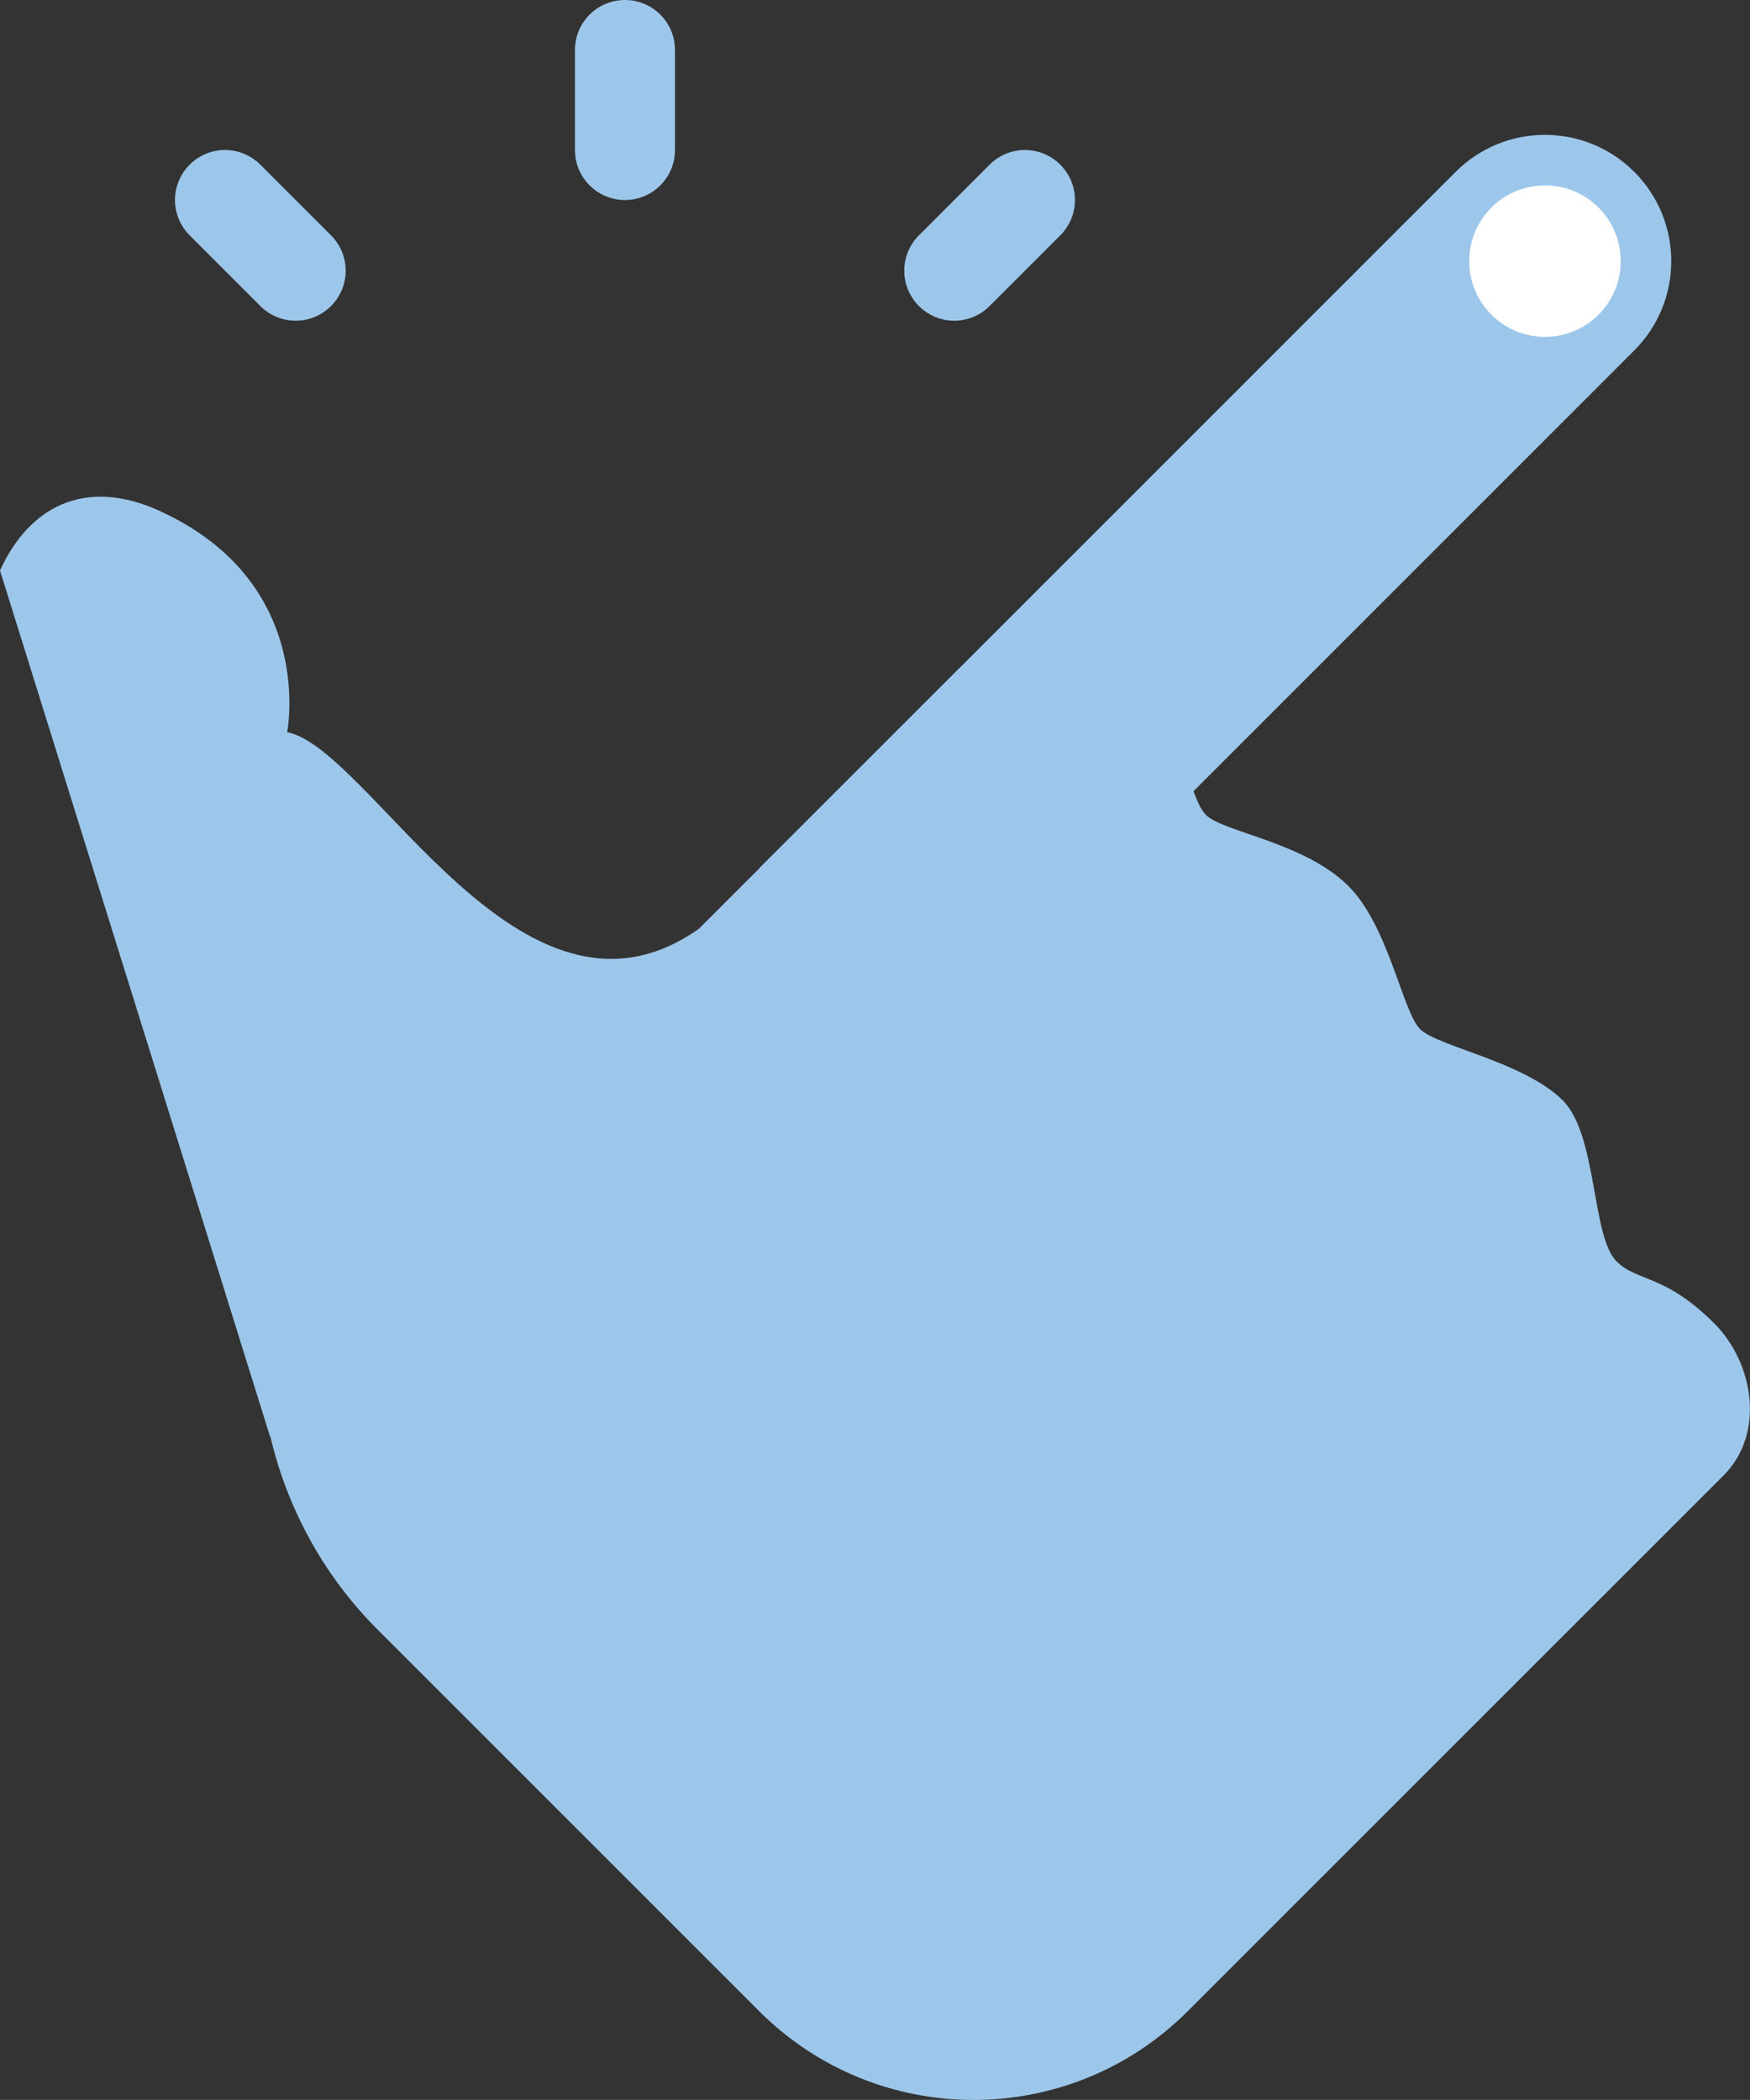 <svg xmlns="http://www.w3.org/2000/svg" xmlns:xlink="http://www.w3.org/1999/xlink" id="Ebene_1" viewBox="0 0 373.34 447.99"><rect x="0" y="0" width="373.34" height="447.99" fill="#333333" stroke="none"/><defs><style>.cls-1{fill:#fff;}.cls-2{fill:#9cc7eb;}.cls-3{fill:url(#Unbenannter_Verlauf_3);}</style><linearGradient id="Unbenannter_Verlauf_3" x1="-314.04" y1="733.6" x2="-314.04" y2="733.6" gradientTransform="translate(3405.89 7969.44) scale(10.67 -10.67)" gradientUnits="userSpaceOnUse"><stop offset="0" stop-color="#8fbaba"></stop><stop offset=".57" stop-color="#8fbaba"></stop><stop offset="1" stop-color="#8fbaba"></stop></linearGradient></defs><path class="cls-2" d="m34.03,108.98c-16.12-7.33-27.96-.63-34.03,12.73l57.67,184.95s24.85-20.64,25.59-18.99l65.81-89.51c-37.82,26.68-69.86-38.38-87.81-41.97,0-.02,6.36-31.94-27.24-47.2Z"></path><path class="cls-2" d="m203.58,68.42c-2.73,0-5.46-1.05-7.54-3.13-4.17-4.17-4.17-10.91,0-15.08l15.08-15.08c4.17-4.17,10.91-4.17,15.08,0,4.17,4.17,4.17,10.91,0,15.08l-15.08,15.08c-2.08,2.08-4.81,3.13-7.54,3.13h0Zm-140.5,0c-2.73,0-5.46-1.05-7.54-3.13l-15.08-15.08c-4.17-4.17-4.17-10.91,0-15.08s10.91-4.17,15.08,0l15.08,15.08c4.17,4.17,4.17,10.91,0,15.08-2.08,2.08-4.81,3.13-7.54,3.13h0Zm70.25-25.75c-5.89,0-10.67-4.77-10.67-10.67V10.67c0-5.9,4.78-10.67,10.67-10.67s10.67,4.77,10.67,10.67v21.33c0,5.9-4.78,10.67-10.67,10.67Z"></path><path class="cls-2" d="m344.84,269.06c-5.32-5.32-4.05-26.91-11.42-34.28-8.3-8.3-26.72-11.49-30.47-15.24-3.75-3.75-6.7-21.94-15.24-30.47-9.44-9.44-26.75-11.51-30.47-15.24-3.72-3.72-5.6-20.84-15.24-30.47-10.52-10.52-27.57-10.52-38.1,0L55.54,291.67c1.22,21.05,10.02,40.99,25,55.97l81.42,81.42c25.25,25.25,66.19,25.25,91.43,0l114.3-114.28c8.94-8.94,6.46-24.01-1.95-32.43-10.66-10.66-16.44-8.82-20.91-13.29h0Z"></path><path class="cls-3" d="m55.95,144.36c.06-.04.12-.06.18-.11v-.02l-.18.13Z"></path><path class="cls-2" d="m310.55,36.66c-6.26,6.26-148.58,148.58-148.58,148.58l38.1,38.1s142.31-142.31,148.58-148.58c10.52-10.52,10.52-27.57,0-38.1-10.53-10.52-27.58-10.52-38.1,0Z"></path><circle class="cls-1" cx="329.6" cy="55.71" r="16.16"></circle></svg>